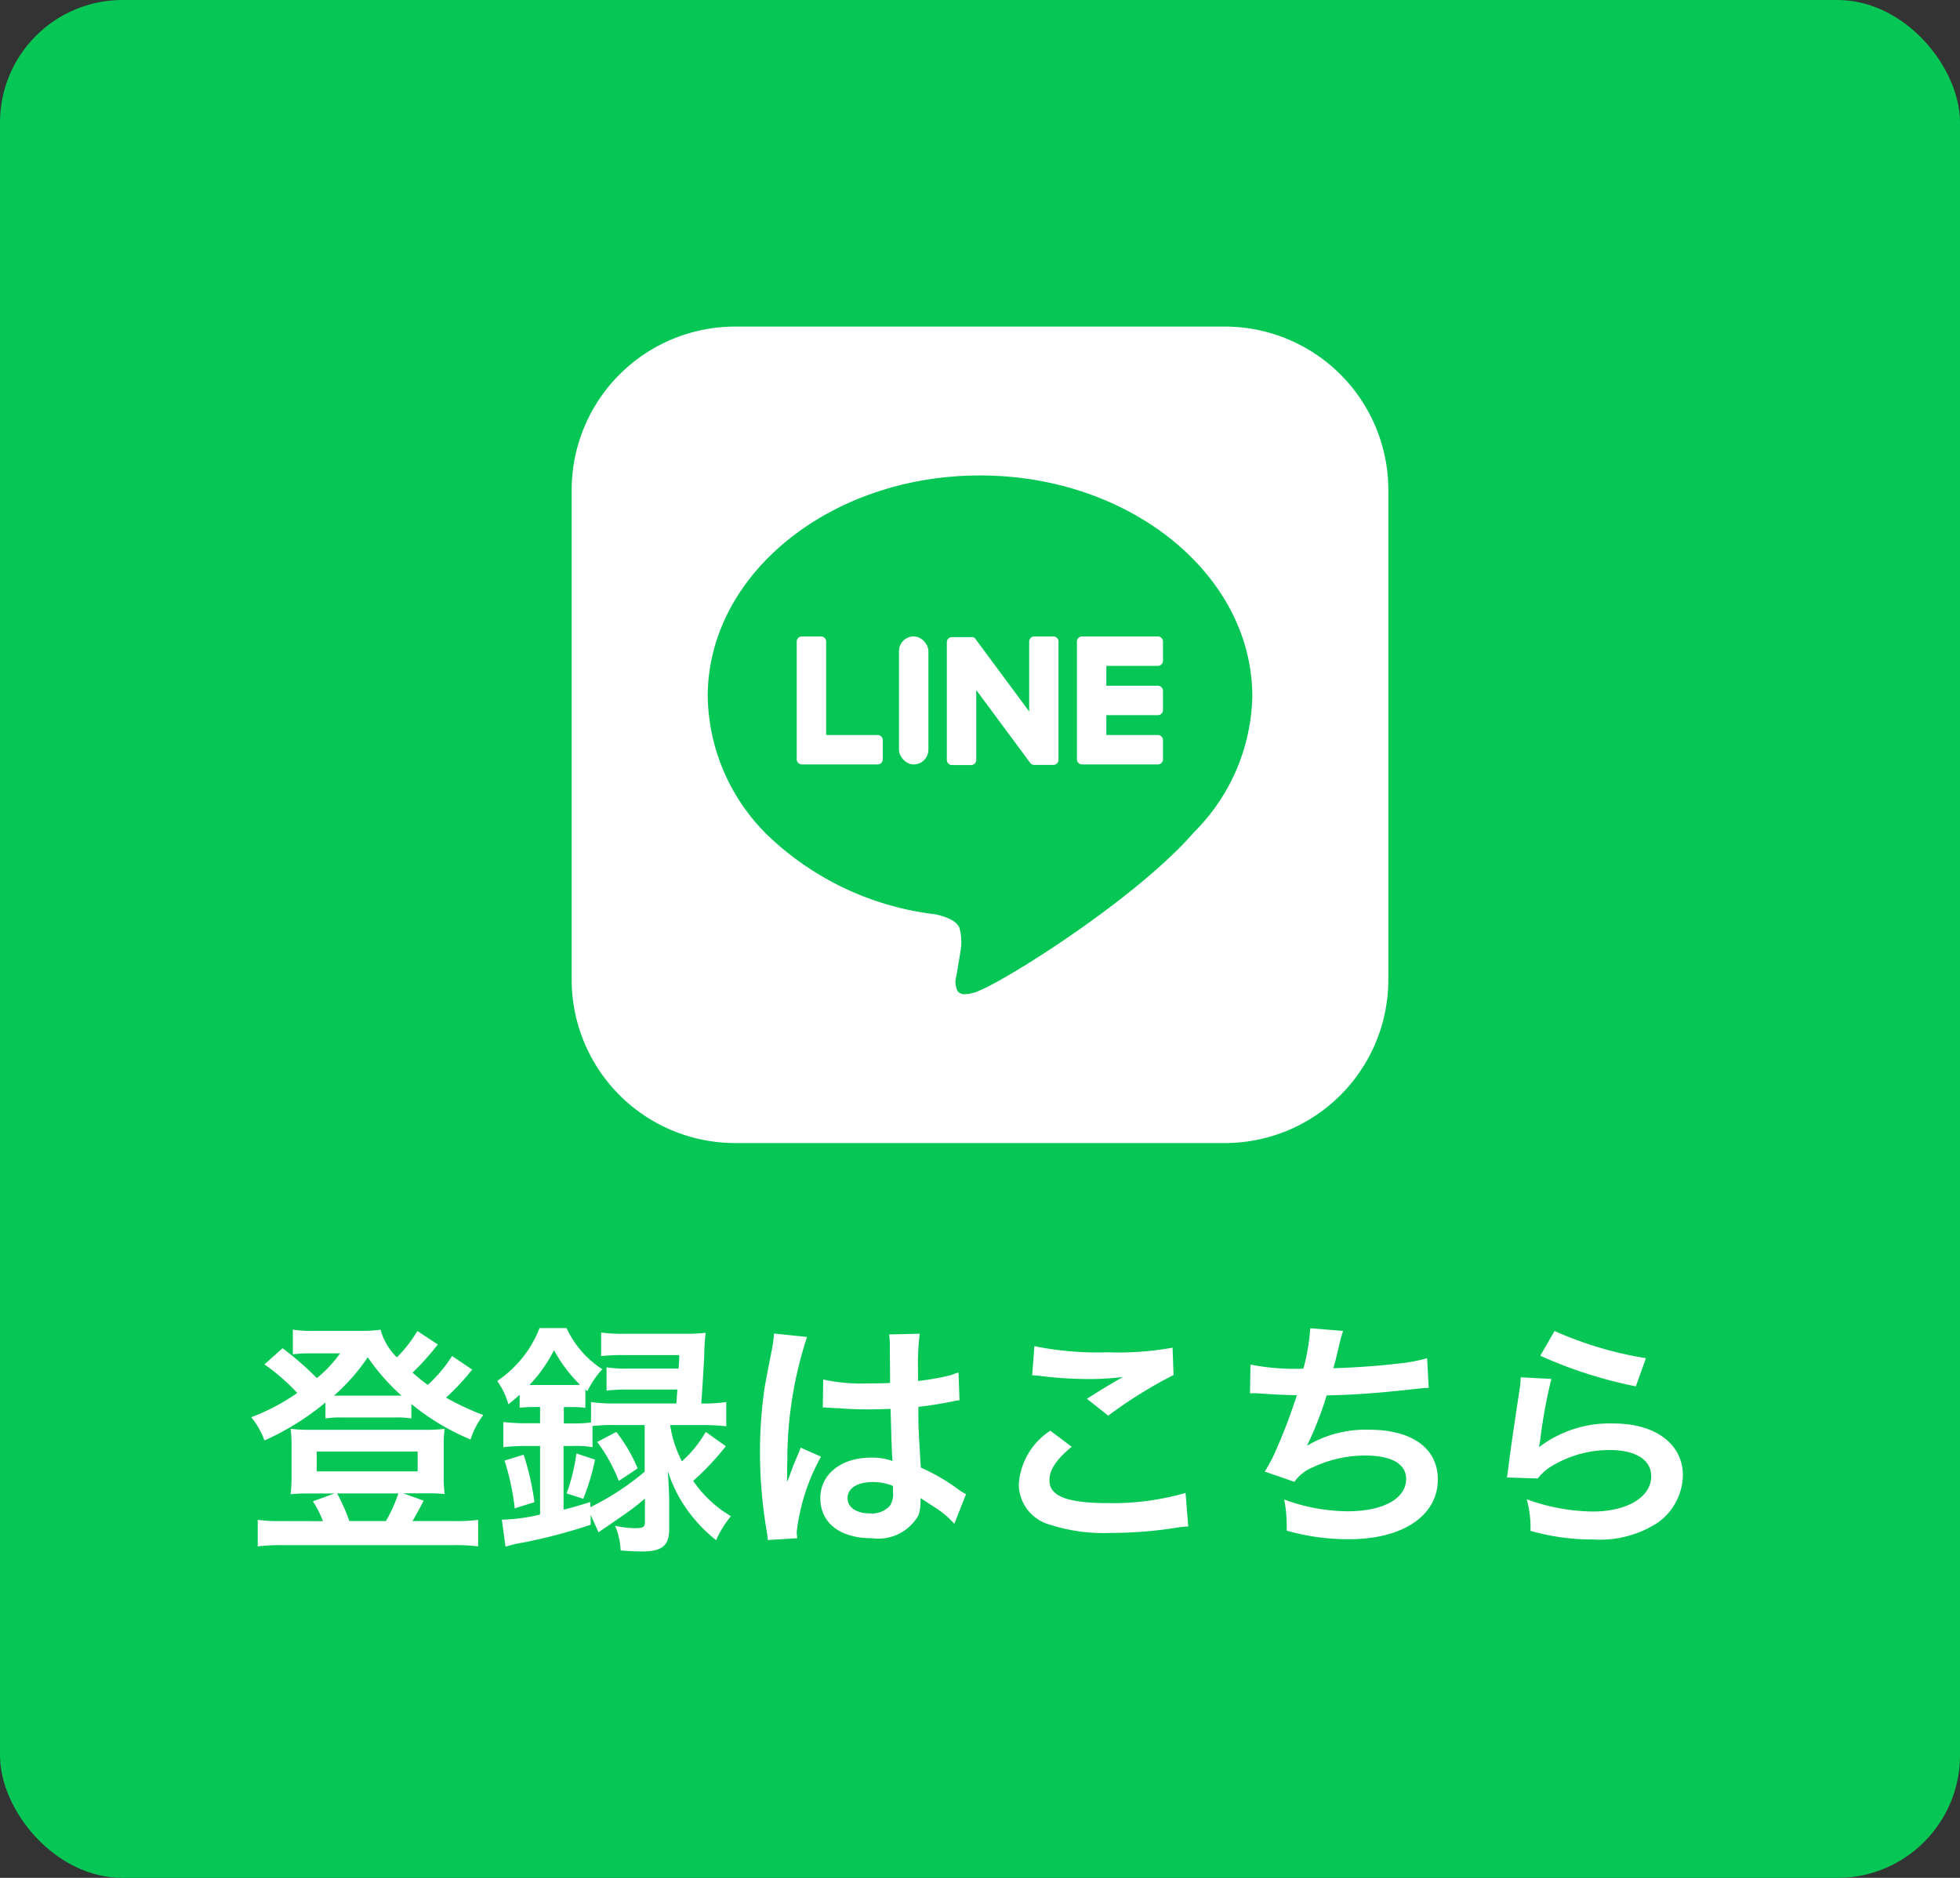 <svg xmlns="http://www.w3.org/2000/svg" width="96" height="92" viewBox="0 0 96 92"><rect x="0" y="0" width="96" height="92" fill="#333333" stroke="none"/><g transform="translate(-1365 -530)"><rect width="96" height="92" rx="6" transform="translate(1365 530)" fill="#06c755"/><path d="M-25.86-8.568a6.7,6.7,0,0,1-1.188,1.416,8.152,8.152,0,0,1-.744-.6,13.083,13.083,0,0,0,1.236-1.38l-1-.66A6.591,6.591,0,0,1-28.56-8.5a3,3,0,0,1-.8-1.356A6.7,6.7,0,0,1-30.4-9.8h-2.256a5.4,5.4,0,0,1-1-.06v1.212a5.342,5.342,0,0,1,.732-.048h1.584a6.268,6.268,0,0,1-1.14,1.212,14.841,14.841,0,0,0-1.68-1.464l-.888.792a10.05,10.05,0,0,1,1.608,1.4,10.188,10.188,0,0,1-2.256,1.188,3.749,3.749,0,0,1,.648,1.14,13.04,13.04,0,0,0,2.988-1.86v.78a4.522,4.522,0,0,1,.756-.048h2.652a4.6,4.6,0,0,1,.8.048v-.708a11.588,11.588,0,0,0,2.9,1.74,3.915,3.915,0,0,1,.624-1.2,12.532,12.532,0,0,1-1.824-.852A13,13,0,0,0-25.08-7.644a1.647,1.647,0,0,1,.216-.252Zm-5.364,1.944h-.42a9.614,9.614,0,0,0,1.656-1.884,10.376,10.376,0,0,0,1.656,1.884h-2.892ZM-34.212-.48a7.535,7.535,0,0,1-1.164-.06v1.3A8.891,8.891,0,0,1-34.128.7h8.3a8.788,8.788,0,0,1,1.248.06V-.54a7.708,7.708,0,0,1-1.176.06H-27.8c.084-.12.36-.636.552-1l-1-.36h1.164a7.885,7.885,0,0,1,.864.036,5.878,5.878,0,0,1-.048-.876V-4.2A5.259,5.259,0,0,1-26.22-5a6.789,6.789,0,0,1-.936.048H-32.82A7.447,7.447,0,0,1-33.768-5a5.854,5.854,0,0,1,.048.816v1.512a6.89,6.89,0,0,1-.048.876,7.736,7.736,0,0,1,.864-.036h1.284l-1.056.384a4.621,4.621,0,0,1,.492.972Zm3.324,0a9.715,9.715,0,0,0-.6-1.356h3A7.162,7.162,0,0,1-29.1-.48Zm-1.6-3.408h4.944v.972h-4.944Zm13.056,2.316a10.905,10.905,0,0,0,.576-1.92l-.912-.3a9.137,9.137,0,0,1-.48,1.956Zm.684-2.784a8.084,8.084,0,0,1,1.056,1.908l.924-.612a7.814,7.814,0,0,0-1.044-1.788Zm-2.8-1.716v.8h-.612a10.2,10.2,0,0,1-1.188-.06V-4.1a9.816,9.816,0,0,1,1.176-.06h.624V-.8a8.883,8.883,0,0,1-1.872.252l.18,1.32a7.242,7.242,0,0,1,.948-.216A26.886,26.886,0,0,0-19.068-.3V-.78l.384.852c.2-.144.2-.144.4-.276.816-.564.816-.564,1.02-.708a10.221,10.221,0,0,0,.852-.672v1.14c0,.264-.084.312-.528.312a4.708,4.708,0,0,1-.936-.12A3.469,3.469,0,0,1-17.6.96c.468.036.792.048,1.056.048.972,0,1.32-.288,1.32-1.092V-1.62q-.036-.972-.072-1.332a6.706,6.706,0,0,0,.912,1.86A7.321,7.321,0,0,0-12.924.456,5.064,5.064,0,0,1-12.2-.72a5.827,5.827,0,0,1-1.848-1.728,13.412,13.412,0,0,0,1.6-1.7l-.984-.7A5.8,5.8,0,0,1-14.6-3.408a5.659,5.659,0,0,1-.576-1.776h1.608a10.226,10.226,0,0,1,1.14.06V-6.312a7.422,7.422,0,0,1-1.152.072h-.072c.048-.624.108-1.68.144-2.3a10.157,10.157,0,0,1,.072-1.164,8.918,8.918,0,0,1-1.1.048h-2.82a8.159,8.159,0,0,1-1.2-.06v1.152a9.45,9.45,0,0,1,1.14-.048h2.688c-.012.324-.012.36-.036.66H-17.2a6.2,6.2,0,0,1-1.092-.06v1.14A8.344,8.344,0,0,1-17.2-6.924h2.376c-.012.2-.024.324-.048.684H-17.9a7.752,7.752,0,0,1-1.152-.072v1a5.533,5.533,0,0,1-.852.048h-.48v-.8h.348a4.213,4.213,0,0,1,.708.036v-.9l.1.084A4.33,4.33,0,0,1-18.5-7.92a4.792,4.792,0,0,1-1.752-2.016h-1.32a5.543,5.543,0,0,1-2.076,2.592A3.6,3.6,0,0,1-23.1-6.2c.252-.2.324-.264.552-.468v.636a6.994,6.994,0,0,1,.708-.036Zm5.124.888V-2.9a12.831,12.831,0,0,1-2.664,1.74v-.252c-.636.192-.852.264-1.308.372v-3.12h.48a4.925,4.925,0,0,1,.936.06V-5.136A8.523,8.523,0,0,1-17.9-5.184Zm-5.64-1.968a7.151,7.151,0,0,0,1.2-1.7,7.1,7.1,0,0,0,1.272,1.692c-.156.012-.228.012-.444.012h-2.028Zm.24,5.748a12.917,12.917,0,0,0-.528-2.328l-.936.288a12.079,12.079,0,0,1,.5,2.34ZM-7.7-6.036a.211.211,0,0,1,.072-.012.551.551,0,0,1,.12.012,1.787,1.787,0,0,1,.2.012c.06,0,.192.012.36.012.564.048,1.044.06,1.488.06.312,0,.6-.012,1.08-.024.048,1.668.06,2.256.1,2.556a2.852,2.852,0,0,0-1.068-.168c-1.452,0-2.472.816-2.472,1.98,0,1.224.96,1.968,2.532,1.968A2.255,2.255,0,0,0-3.012-.768a2.1,2.1,0,0,0,.1-.672v-.168c.072.048.348.228.756.492a4.5,4.5,0,0,1,.9.768L-.684-1.8A2.283,2.283,0,0,1-1.02-2,9.567,9.567,0,0,0-2.9-3.1c-.12-2.016-.12-2.04-.12-2.712v-.264c.636-.072,1.26-.18,1.668-.264a2.074,2.074,0,0,1,.348-.06l-.048-1.356-.1.024c-.192.072-.192.072-.264.1a12.064,12.064,0,0,1-1.62.288V-7.9A11.741,11.741,0,0,1-2.952-9.66l-1.5.036a3.357,3.357,0,0,1,.036.576c0,.492.012,1.092.012,1.8-.42.024-.684.024-1.1.024A8.648,8.648,0,0,1-7.68-7.416ZM-4.26-2.2v.324a1.007,1.007,0,0,1-.156.648,1.18,1.18,0,0,1-.972.372c-.672,0-1.1-.3-1.1-.744,0-.492.48-.792,1.248-.792A2.512,2.512,0,0,1-4.26-2.2ZM-8.952.36A2.351,2.351,0,0,1-8.976.036,10.012,10.012,0,0,1-7.788-3.636l-1-.444a2.287,2.287,0,0,1-.144.372c-.12.288-.12.288-.228.54-.06.192-.12.324-.144.408-.084.216-.084.216-.144.348h-.012a2.043,2.043,0,0,0,.012-.252v-.192c0-.192,0-.192.012-.624A19.286,19.286,0,0,1-8.472-9.5l-1.62-.168v.048a6.441,6.441,0,0,1-.132.888c-.264,1.356-.264,1.356-.324,1.716a21.449,21.449,0,0,0-.228,3.18,22.756,22.756,0,0,0,.324,3.816,4.38,4.38,0,0,1,.06.468ZM2.556-7.62A3.6,3.6,0,0,1,3-7.584a18.921,18.921,0,0,0,2.2.144,12.792,12.792,0,0,0,1.8-.1c-.552.312-1.14.672-1.764,1.068l1.044.828a22.062,22.062,0,0,1,3.2-1.992L9.432-8.976a14.882,14.882,0,0,1-3.168.228,15.739,15.739,0,0,1-3.6-.3Zm.888,2.712A3.4,3.4,0,0,0,1.9-2.3a2.062,2.062,0,0,0,1.536,2,8.584,8.584,0,0,0,3,.4,20.532,20.532,0,0,0,3.24-.264A4.771,4.771,0,0,1,10.2-.216L10.068-1.86a12.8,12.8,0,0,1-3.768.5c-2.028,0-2.9-.336-2.9-1.116,0-.516.336-1.02,1.092-1.644Zm9.78-1.836h.1c.1,0,.216,0,.384.012.636.048,1.176.072,1.812.084a27.171,27.171,0,0,1-1.008,2.664,8.068,8.068,0,0,1-.564,1.08l1.452.5a2.035,2.035,0,0,1,.876-.7,6.067,6.067,0,0,1,2.58-.588c1.3,0,2.016.408,2.016,1.152C20.868-1.572,19.74-.96,18-.96a9.131,9.131,0,0,1-3.1-.576,6.83,6.83,0,0,1,.12,1.524,10.962,10.962,0,0,0,3.06.42c2.628,0,4.344-1.152,4.344-2.928,0-1.524-1.26-2.436-3.372-2.436a5.581,5.581,0,0,0-3.024.78V-4.2a15.957,15.957,0,0,0,.948-2.436c1.5-.036,2.556-.12,4.3-.312.312-.036.42-.048.7-.06L21.9-8.46a8.186,8.186,0,0,1-1.536.276c-.792.1-2.148.192-3.06.216.072-.228.072-.228.288-1.128a6.706,6.706,0,0,1,.192-.7l-1.608-.132a10.3,10.3,0,0,1-.336,1.98,11.038,11.038,0,0,1-2.592-.2ZM27.444-8.58a21.72,21.72,0,0,0,4.68,1.5l.492-1.38A18,18,0,0,1,28.14-9.792Zm-.96,1.056a4.9,4.9,0,0,1-.072.7C26.2-5.412,26-4.08,25.908-3.336c-.06.456-.06.5-.1.72l1.512.048a2.612,2.612,0,0,1,.54-.516,5.461,5.461,0,0,1,2.988-.876c1.272,0,2.028.48,2.028,1.284,0,1.02-1.176,1.728-2.868,1.728a9.687,9.687,0,0,1-3.228-.6A5.325,5.325,0,0,1,26.964,0a11.034,11.034,0,0,0,3.06.42A5.184,5.184,0,0,0,33.192-.4a2.922,2.922,0,0,0,1.236-2.316c0-1.536-1.344-2.544-3.384-2.544a5.687,5.687,0,0,0-3.636,1.14l-.024-.024c.036-.18.036-.18.06-.348a25.392,25.392,0,0,1,.54-2.952Z" transform="translate(1413 605)" fill="#fff"/><g transform="translate(1393.063 546.063)"><path d="M32,40H8a8.009,8.009,0,0,1-8-8V8A8.009,8.009,0,0,1,8,0H32a8.009,8.009,0,0,1,8,8V32A8.009,8.009,0,0,1,32,40ZM20,7.293c-7.354,0-13.336,4.855-13.336,10.823a9.723,9.723,0,0,0,3.173,7.028,14.293,14.293,0,0,0,7.979,3.65c.455.1,1.028.292,1.175.658a2.6,2.6,0,0,1,.043,1.206l0,.015c-.02.121-.157.94-.188,1.126l-.005.029a.977.977,0,0,0,.068.741.445.445,0,0,0,.359.139,2.014,2.014,0,0,0,.734-.19c1.522-.642,7.711-4.558,10.478-7.743a9.684,9.684,0,0,0,2.858-6.659C33.332,12.148,27.35,7.293,20,7.293Z" transform="translate(-0.063 -0.063)" fill="#fff"/><path d="M203.116,128.125H199.4a.252.252,0,0,1-.252-.252v-5.765a.252.252,0,0,1,.252-.252h3.711a.253.253,0,0,1,.252.252v.937a.252.252,0,0,1-.252.252h-2.522v.973h2.522a.253.253,0,0,1,.252.252v.937a.252.252,0,0,1-.252.252h-2.522v.973h2.522a.253.253,0,0,1,.252.252v.937a.252.252,0,0,1-.252.252Z" transform="translate(-174.464 -106.738)" fill="#fff"/><path d="M92.242,128.125a.252.252,0,0,0,.252-.252v-.937a.253.253,0,0,0-.252-.252H89.719v-4.576a.253.253,0,0,0-.252-.252H88.53a.252.252,0,0,0-.252.252v5.765a.252.252,0,0,0,.252.252Z" transform="translate(-77.318 -106.738)" fill="#fff"/><rect width="1.441" height="6.27" rx="0.721" transform="translate(15.969 15.117)" fill="#fff"/><path d="M152.87,121.855h-.937a.252.252,0,0,0-.252.252v3.424l-2.638-3.562a.254.254,0,0,0-.02-.026l0,0-.015-.016,0,0-.014-.012-.007-.005-.013-.009-.008,0-.014-.008-.008,0-.015-.006-.008,0-.015,0-.009,0-.015,0-.011,0-.014,0H147.9a.252.252,0,0,0-.252.252v5.765a.252.252,0,0,0,.252.252h.937a.252.252,0,0,0,.252-.252v-3.423l2.641,3.567a.255.255,0,0,0,.065.064l0,0,.016.01.007,0,.012.006.012.005.008,0,.017.006h0a.258.258,0,0,0,.066.009h.932a.252.252,0,0,0,.252-.252v-5.765A.252.252,0,0,0,152.87,121.855Z" transform="translate(-129.335 -106.737)" fill="#fff"/></g></g></svg>